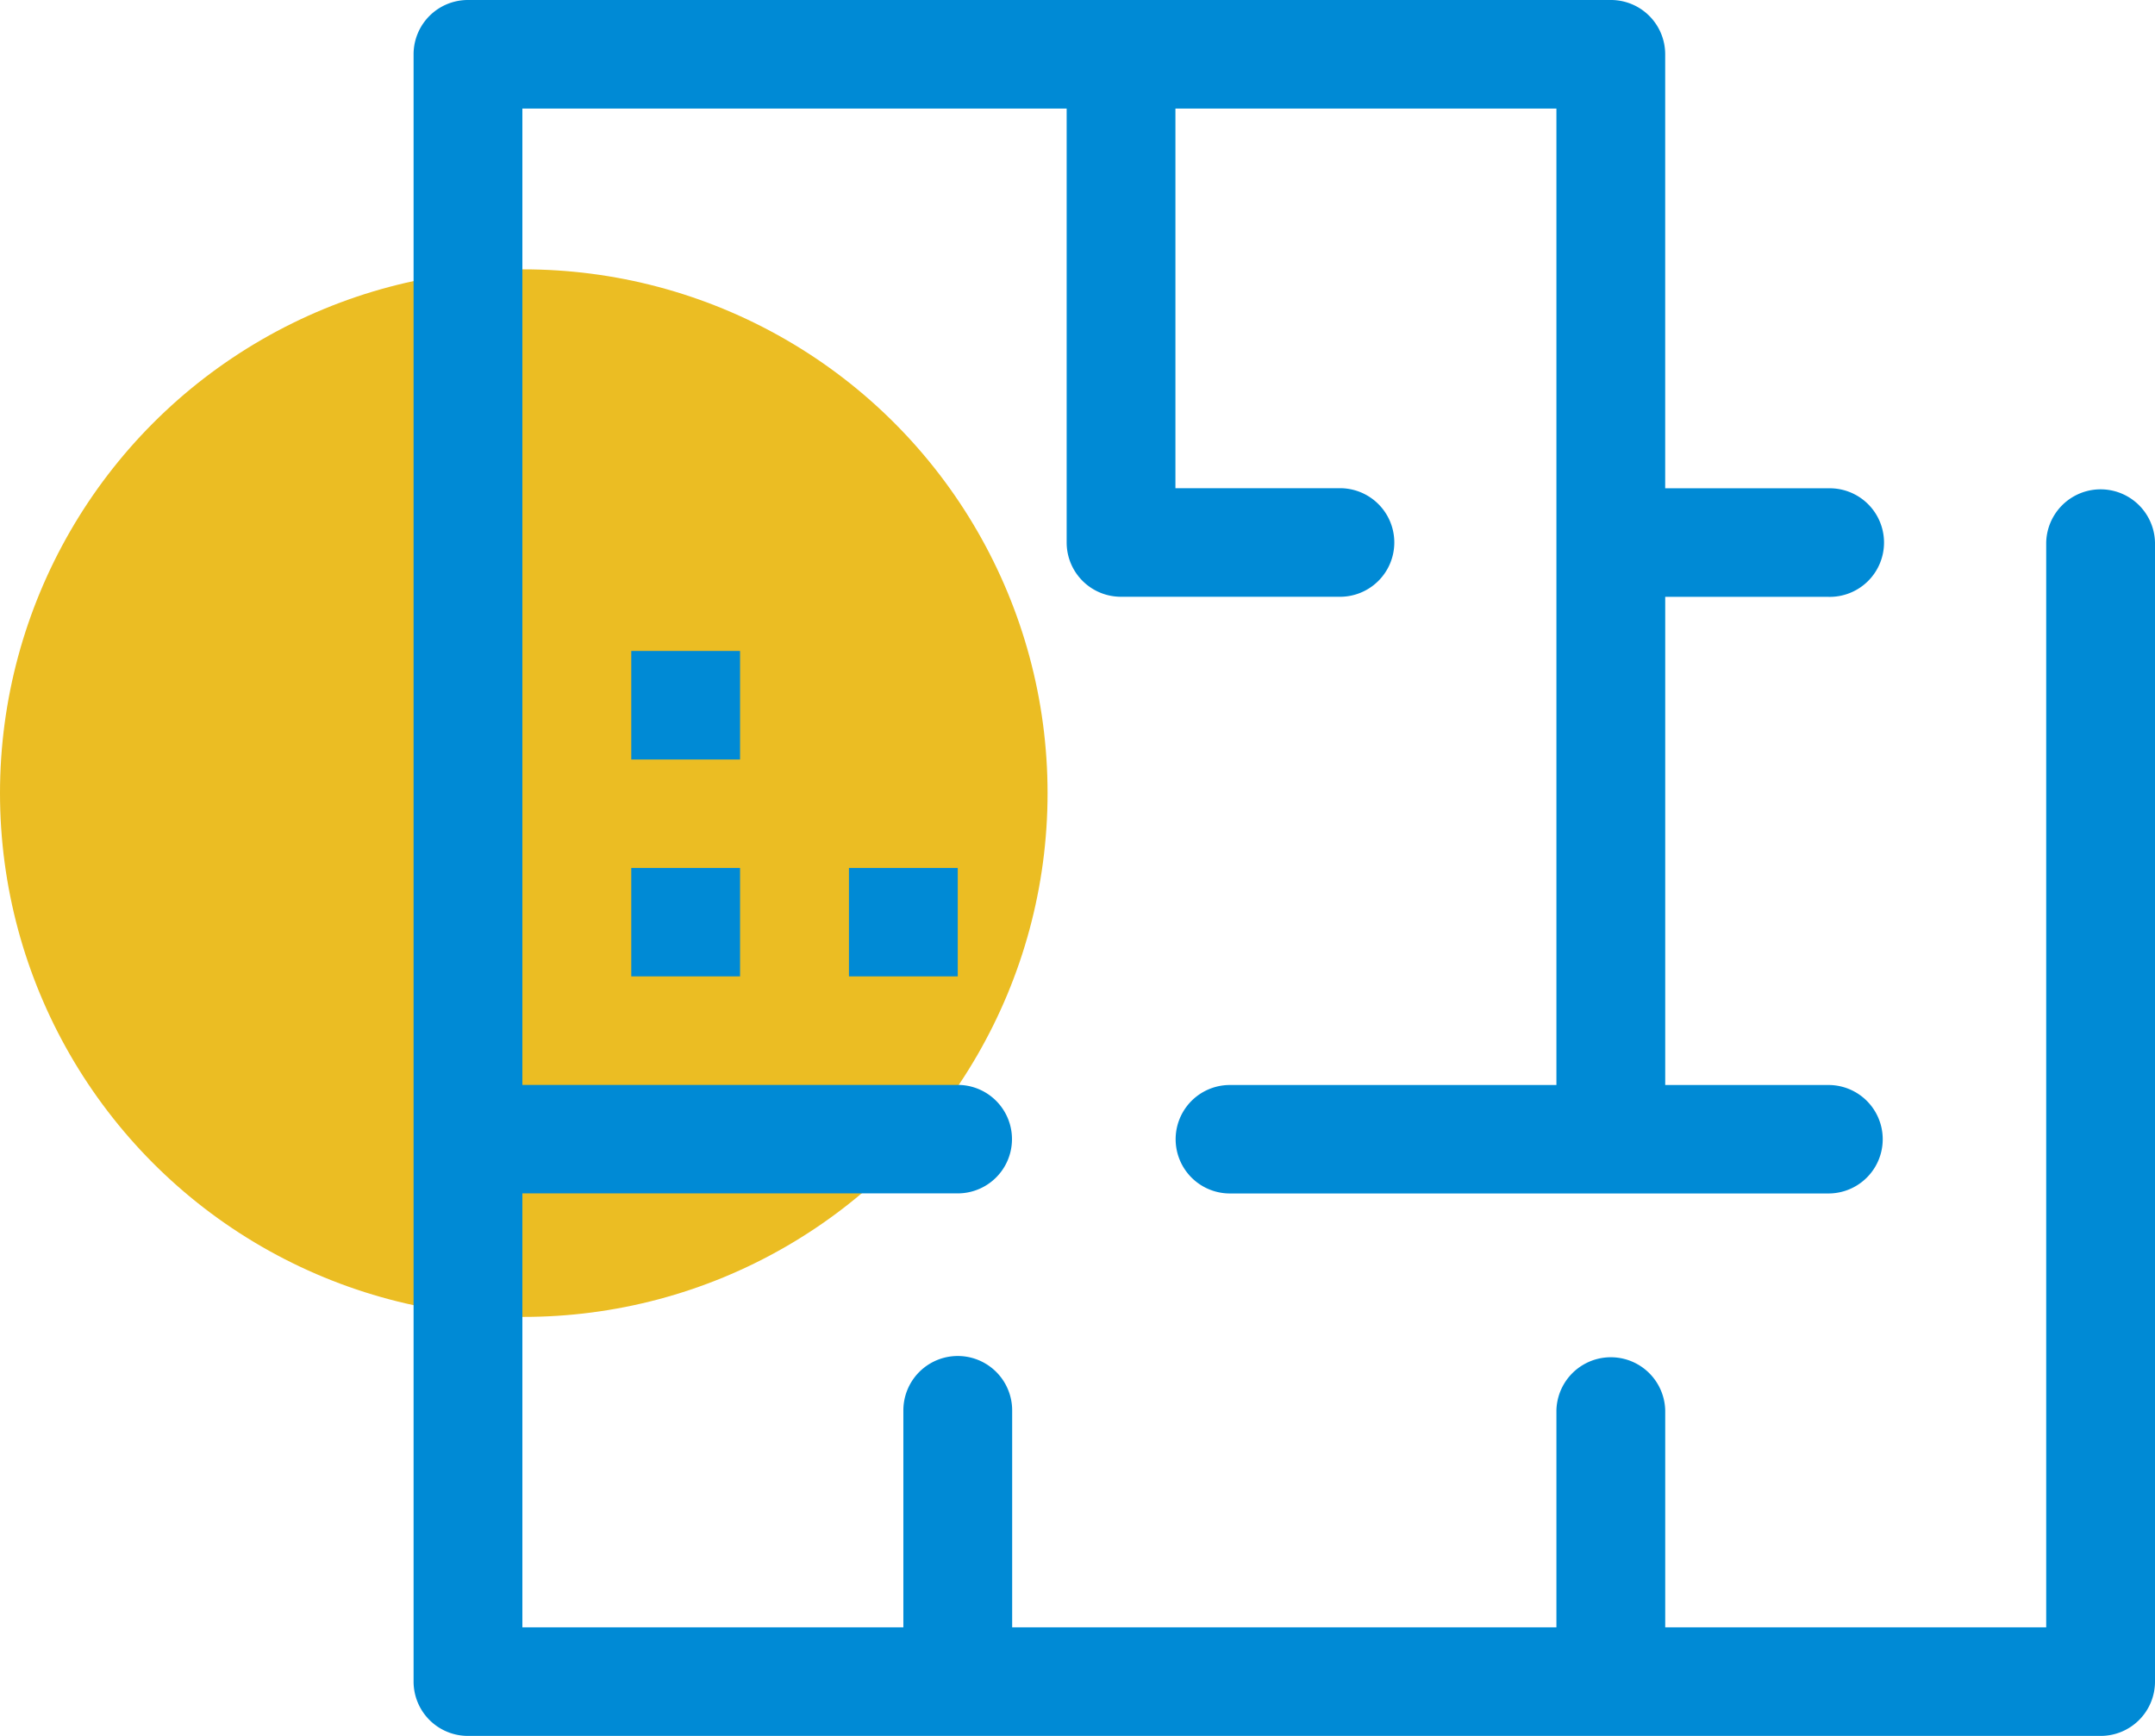 <svg id="Icon" xmlns="http://www.w3.org/2000/svg" width="72" height="58" viewBox="0 0 72 58">
  <circle id="Ellipse_605" data-name="Ellipse 605" cx="17.5" cy="17.5" r="17.5" transform="translate(0 9)" fill="#ebbd23"/>
  <g id="Icons-blueprint" transform="translate(13.818)">
    <path id="Icons-blueprint-2" data-name="Icons-blueprint" d="M1.817,58A1.815,1.815,0,0,1,0,56.185V1.815A1.814,1.814,0,0,1,1.817,0H40a1.813,1.813,0,0,1,1.817,1.815v14.5h5.455a1.814,1.814,0,1,1,0,3.627H41.818v16.31h5.455a1.812,1.812,0,1,1,0,3.624h-20a1.812,1.812,0,1,1,0-3.624H38.183V3.626H25.454V16.312H30.91a1.814,1.814,0,1,1,0,3.627H23.637a1.812,1.812,0,0,1-1.817-1.814V3.626H3.635V36.249H18.181a1.812,1.812,0,1,1,0,3.624H3.635v14.5H16.364V47.124a1.817,1.817,0,0,1,3.635,0v7.249H38.183V47.124a1.818,1.818,0,0,1,3.635,0v7.249H54.547V18.125a1.818,1.818,0,0,1,3.635,0v38.06A1.814,1.814,0,0,1,56.364,58ZM14.546,32.623V29h3.635v3.623Zm-7.273,0V29h3.635v3.623Zm0-7.246V21.75h3.635v3.627Z" fill="#008ad5"/>
  </g>
</svg>